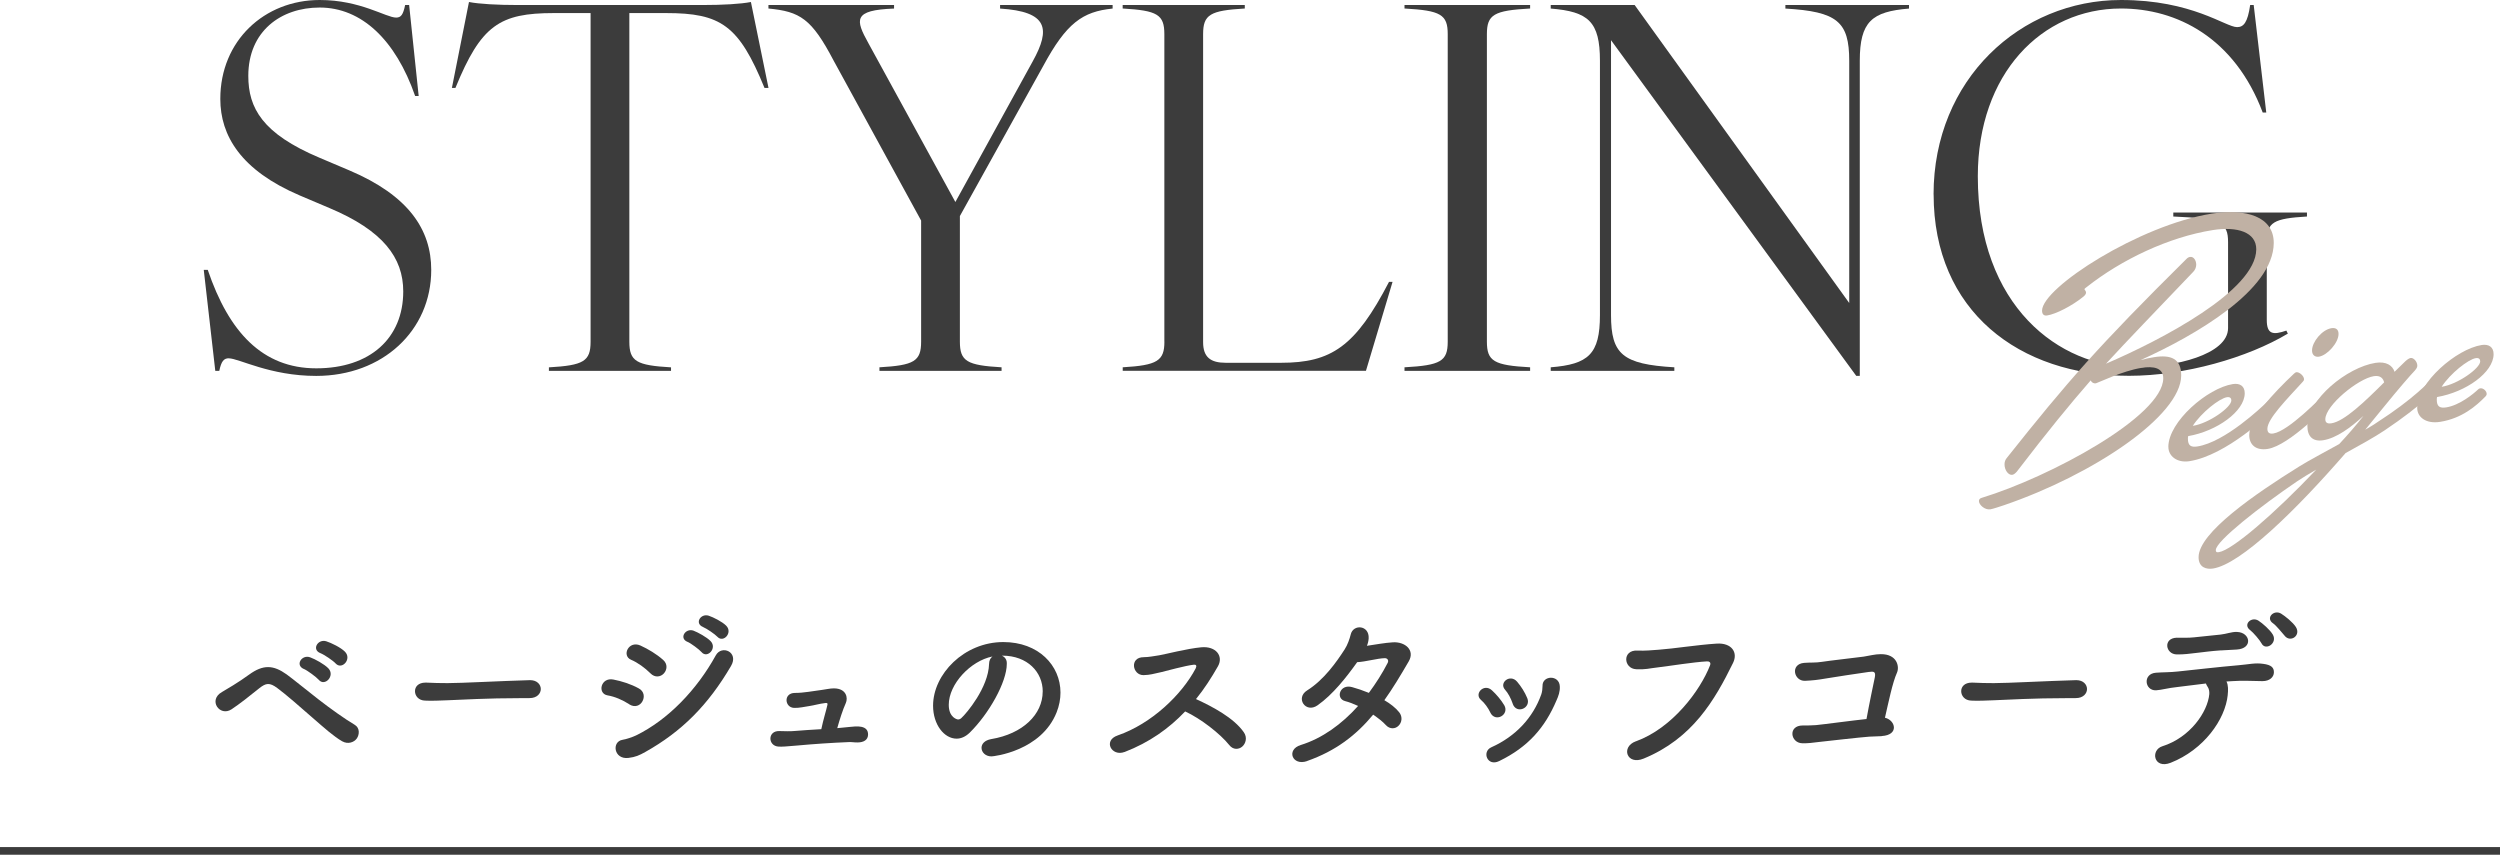 <?xml version="1.0" encoding="UTF-8"?>
<svg id="_レイヤー_2" data-name="レイヤー 2" xmlns="http://www.w3.org/2000/svg" viewBox="0 0 487.61 166.71">
  <defs>
    <style>
      .cls-1 {
        fill: none;
        stroke: #3c3c3c;
        stroke-miterlimit: 10;
        stroke-width: 1.5px;
      }

      .cls-2 {
        fill: #3c3c3c;
      }

      .cls-2, .cls-3 {
        stroke-width: 0px;
      }

      .cls-3 {
        fill: #c0b1a4;
      }
    </style>
  </defs>
  <g id="_文字" data-name="文字">
    <g>
      <g>
        <path class="cls-2" d="m66.76,144.6c-1.7-.99-3.47-2.58-5.78-4.59-2.41-2.11-5.2-4.56-6.9-5.81-1.5-1.12-2.21-.99-3.5.03-2.07,1.67-3.74,2.99-5.41,4.11-2.31,1.53-4.66-1.8-1.87-3.37.82-.48,3.26-1.9,5.3-3.4,2.72-1.97,4.69-1.9,7.31-.03,1.36.99,3.74,2.96,6.19,4.86s5.24,3.88,7.07,4.96c1.05.61.95,1.94.41,2.69s-1.73,1.16-2.82.54Zm-7.48-14.11c-1.8-.75-.41-2.89,1.22-2.28.95.34,2.75,1.33,3.54,2.14,1.39,1.46-.71,3.64-1.87,2.24-.48-.54-2.18-1.8-2.89-2.11Zm3.23-3.09c-1.8-.68-.51-2.86,1.16-2.31.95.31,2.79,1.19,3.6,2.01,1.43,1.43-.58,3.64-1.8,2.31-.48-.54-2.24-1.73-2.96-2.01Z"/>
        <path class="cls-2" d="m103.28,136.17h-1.77c-6.49,0-11.46.31-14.14.41-1.77.07-2.69.1-3.37.1-.41,0-.71-.03-1.09-.03-1.29-.03-1.97-.95-1.97-1.84s.68-1.67,2.04-1.67h.2c1.26.07,2.75.1,4.11.1,2.79,0,10.06-.41,16.05-.58h.07c1.36,0,2.07.88,2.07,1.73s-.71,1.77-2.18,1.77h-.03Z"/>
        <path class="cls-2" d="m122.73,137.36c-1.26-.82-2.82-1.5-4.22-1.73-2.04-.34-1.36-3.57,1.12-3.09,1.6.31,3.43.88,4.96,1.73,1.09.58,1.16,1.73.71,2.52-.44.82-1.46,1.29-2.58.58Zm-.17,10.47c-2.86.34-3.3-3.2-1.12-3.54.68-.1,1.9-.51,2.62-.85,6.25-3.06,11.86-8.91,15.54-15.6,1.16-2.14,4.56-.65,2.99,2.04-4.49,7.68-9.65,12.82-16.73,16.79-1.16.65-1.9.99-3.3,1.16Zm4.28-16.52c-1.05-1.05-2.45-2.07-3.74-2.62-1.9-.78-.51-3.81,1.8-2.79,1.5.68,3.16,1.67,4.45,2.82.92.82.75,1.94.14,2.62-.61.68-1.73.92-2.65-.03Zm7.24-6.12c-1.7-.71-.37-2.75,1.19-2.18.88.34,2.58,1.26,3.33,2.04,1.33,1.39-.65,3.47-1.77,2.14-.44-.51-2.07-1.73-2.75-2.01Zm3.06-2.89c-1.73-.68-.51-2.72,1.09-2.21.92.31,2.62,1.16,3.4,1.94,1.36,1.36-.54,3.43-1.7,2.18-.48-.51-2.11-1.63-2.79-1.9Z"/>
        <path class="cls-2" d="m165.77,141.78c1.22-.14,3.6-.41,3.54,1.53-.03.99-.82,1.5-2.07,1.5-.78,0-1.05-.1-1.7-.07-3.4.14-6.77.37-10.17.68-1.97.17-2.79.24-3.5.2-2.14-.1-2.21-3.16.2-3.03.88.03,2.14.07,3.09-.03,1.26-.1,3.13-.24,5.03-.34.37-1.8.99-3.77,1.19-4.73.07-.31,0-.41-.41-.37-1.16.14-2.14.44-3.06.58-1.02.14-2.01.41-3.03.37-1.87-.07-2.11-2.92.17-2.92,1.77,0,3.47-.37,5.2-.58.82-.1,1.6-.31,2.41-.31,2.48.03,2.75,1.9,2.31,2.86-.61,1.36-1.19,3.2-1.67,4.9.75-.07,1.8-.17,2.45-.24Z"/>
        <path class="cls-2" d="m203.38,134.88c0-3.77-2.96-7-7.89-7h-.07c.54.24.95.75.95,1.43v.17c0,3.57-3.5,9.76-7.24,13.43-.85.82-1.73,1.16-2.55,1.16-2.41,0-4.59-2.72-4.59-6.43,0-6.15,6.05-12.41,13.7-12.41,6.87,0,11.15,4.56,11.15,9.86,0,1.26-.24,2.55-.75,3.84-2.99,7.55-12.24,8.6-12.71,8.6-1.19,0-1.94-.82-1.94-1.67,0-.75.58-1.46,1.87-1.7,6.19-1.02,10.06-4.83,10.06-9.28Zm-9.83-6.83c-4.25.85-8.5,5.37-8.5,9.42,0,2.55,1.7,2.86,1.8,2.86.2,0,.44-.07.65-.27,1.02-.92,5.27-5.95,5.41-10.54,0-.68.27-1.19.65-1.46Z"/>
        <path class="cls-2" d="m219.33,146.67c-2.52.95-4.25-2.24-1.33-3.23,6.6-2.28,12.48-7.92,15.2-13.05.27-.54.1-.78-.31-.75-1.67.17-5.54,1.26-6.42,1.46-1.6.34-2.07.54-3.43.58-2.18.03-2.79-3.5.03-3.5.95,0,2.18-.24,3.03-.37,1.22-.2,5.34-1.29,8.19-1.56,2.89-.27,4.39,1.73,3.26,3.71-1.26,2.21-2.65,4.39-4.28,6.39,3.2,1.46,7.38,3.67,9.32,6.46.75,1.05.37,2.24-.31,2.82-.68.58-1.77.65-2.52-.31-1.77-2.21-5.58-5.17-8.6-6.56-3.13,3.3-6.97,6.05-11.83,7.92Z"/>
        <path class="cls-2" d="m254.96,148.44c-2.92,1.02-4.15-2.24-1.26-3.13,4.18-1.29,7.99-4.05,11.19-7.62-.88-.41-1.77-.75-2.55-.95-1.9-.51-1.02-3.4,1.39-2.72.99.27,2.11.65,3.26,1.12,1.36-1.84,2.62-3.81,3.67-5.85.27-.54-.1-.92-.54-.92-1.46.03-3.77.71-5.41.78-2.04,2.86-4.73,6.32-7.75,8.43-2.31,1.6-4.35-1.46-2.01-2.92,3.26-2.04,5.71-5.51,7.31-7.99.58-.88.99-2.11,1.19-2.92.48-2.07,3.64-1.84,3.5.75-.03.48-.14.99-.34,1.46,1.67-.24,3.43-.58,5.07-.68,2.38-.14,4.35,1.53,3.09,3.71-1.6,2.75-3.13,5.3-4.76,7.58,1.16.68,2.18,1.46,2.89,2.35.75.95.48,2.07-.14,2.65-.61.61-1.67.71-2.45-.14-.61-.68-1.5-1.36-2.48-2.04-3.33,4.01-7.28,7.07-12.88,9.04Z"/>
        <path class="cls-2" d="m290.69,138.99c-.44-.92-1.12-1.87-1.84-2.48-1.39-1.19.58-3.3,2.14-1.87.85.78,1.77,1.84,2.41,2.92,1.05,1.84-1.73,3.43-2.72,1.43Zm.17,6.77c4.79-2.14,8.16-5.81,9.76-10.33.17-.48.24-1.16.24-1.63-.07-2.07,3.23-2.24,3.37.03.07,1.05-.27,1.94-.65,2.79-2.24,5.27-5.51,9.08-11.19,11.83-2.31,1.12-3.4-1.84-1.53-2.69Zm4.18-8.53c-.34-.99-.88-2.04-1.5-2.72-1.22-1.36,1.02-3.16,2.38-1.53.75.88,1.5,2.04,1.97,3.2.78,1.94-2.14,3.2-2.86,1.05Z"/>
        <path class="cls-2" d="m319.05,144.6c7.14-2.58,12.58-9.93,14.48-14.82.24-.58-.17-.82-.61-.78-2.62.14-7.14.88-9.49,1.16-2.07.24-2.28.44-4.28.37-2.52-.1-2.79-3.81.24-3.64,1.5.07,2.75-.07,4.18-.17,2.86-.2,7.48-.95,11.29-1.19,2.86-.17,4.18,1.7,3.16,3.77-3.57,7.28-7.92,14.75-17.44,18.66-3.3,1.36-4.49-2.28-1.53-3.37Z"/>
        <path class="cls-2" d="m367.05,143.58c-.88.03-1.56.07-2.45.1-1.56.1-8.74.92-9.93,1.05-1.22.14-1.94.27-3.16.24-2.31-.07-2.82-3.47.1-3.47.85,0,1.7,0,2.58-.07,1.16-.1,7.51-.95,9.86-1.19.54-2.99,1.36-6.87,1.63-8.16.2-1.09-.2-1.16-1.19-1.02-1.63.24-7.17,1.05-8.46,1.29-1.53.27-2.52.37-3.98.44-2.18.07-2.92-3.26-.17-3.5,1.19-.1,2.24,0,3.47-.2,1.19-.2,6.94-.85,8.16-1.02,1.12-.17,2.18-.48,3.33-.48,3.2-.03,3.67,2.45,3.16,3.6-.88,1.94-1.67,5.85-2.35,8.8,2.07.48,2.79,3.37-.61,3.57Z"/>
        <path class="cls-2" d="m404.86,136.17h-1.77c-6.49,0-11.46.31-14.14.41-1.77.07-2.69.1-3.37.1-.41,0-.71-.03-1.09-.03-1.29-.03-1.97-.95-1.97-1.84s.68-1.67,2.04-1.67h.2c1.26.07,2.75.1,4.11.1,2.79,0,10.06-.41,16.05-.58h.07c1.36,0,2.07.88,2.07,1.73s-.71,1.77-2.18,1.77h-.03Z"/>
        <path class="cls-2" d="m434.51,135.52c-.48,4.86-4.73,10.74-11.15,13.26-3.3,1.29-3.98-2.48-1.6-3.23,5.41-1.7,8.84-6.7,9.15-10.17.03-.51-.03-1.05-.41-1.56-.14-.17-.17-.34-.24-.51-2.07.24-4.01.51-5.51.68-1.94.2-3.13.58-4.22.65-2.24.1-2.65-3.23-.03-3.43,1.22-.1,2.79-.07,4.28-.24,2.58-.27,8.3-.92,11.83-1.22,2.07-.17,3.2-.51,4.83-.27,1.53.2,2.11.71,2.07,1.7-.03.85-.78,1.67-2.24,1.67-2.07-.03-3.91-.14-5.85,0-.37.03-.75.03-1.16.07.37.71.34,1.73.24,2.62Zm-1.33-8.67c-2.01.14-3.09.31-4.62.48-1.53.17-2.55.34-4.01.31-2.18-.03-2.72-3.16,0-3.26,1.19-.03,2.14.07,3.37-.07,1.63-.17,3.16-.34,5.2-.54.61-.07,1.12-.2,1.6-.31.51-.1.99-.24,1.63-.2,2.58.1,3.13,3.23-.07,3.43-1.12.07-1.97.1-3.09.17Zm7.92-1.36c-.31-.61-1.63-2.14-2.21-2.58-1.5-1.09.24-2.75,1.63-1.84.78.51,2.24,1.77,2.79,2.72.95,1.67-1.43,3.23-2.21,1.7Zm4.56-1.43c-.54-.61-1.7-2.07-2.31-2.48-1.53-1.02.14-2.75,1.56-1.9.82.51,2.31,1.7,2.89,2.62,1.02,1.63-.99,3.06-2.14,1.77Z"/>
      </g>
      <line class="cls-1" y1="165.96" x2="487.61" y2="165.96"/>
      <g>
        <path class="cls-2" d="m44.63,69.88c-.98,0-1.47.59-1.86,2.45h-.78l-2.25-19.7h.78c4.12,12.15,10.68,19.21,21.17,19.21s16.96-5.88,16.96-15c0-6.57-3.92-11.86-14.41-16.27l-5.78-2.45c-11.47-4.9-15.49-11.66-15.49-18.82C42.96,7.94,51.58,0,62.36,0c7.94,0,12.94,3.43,14.9,3.43.98,0,1.37-.59,1.76-2.45h.78l1.86,17.74h-.69c-3.82-10.98-10.49-17.25-18.62-17.25-7.55,0-13.92,4.61-13.92,13.33,0,6.27,2.74,11.27,13.92,15.98l5.78,2.45c11.56,4.9,15.98,11.56,15.98,19.41,0,11.86-9.51,20.68-22.44,20.68-9.02,0-15.09-3.43-17.05-3.43Z"/>
        <path class="cls-2" d="m115.19,66.64V2.55h-7.15c-10.58,0-14.21,2.35-19.21,14.6h-.69L91.47.39c1.96.39,5.59.59,9.51.59h36.07c3.92,0,7.45-.2,9.41-.59l3.43,16.76h-.78c-5-12.25-8.53-14.6-19.21-14.6h-7.15v64.1c0,3.82,1.37,4.61,8.13,5v.69h-23.82v-.69c6.76-.39,8.13-1.18,8.13-5Z"/>
        <path class="cls-2" d="m149.88,1.67v-.69h24.5v.69c-8.04.29-7.55,2.16-5,6.76l16.96,30.97,15.09-27.44c3.53-6.37,2.94-9.7-6.37-10.29v-.69h21.95v.69c-5.88.59-9.02,2.84-13.52,11.17l-16.27,29.3v24.5c0,3.82,1.37,4.61,8.13,5v.69h-23.82v-.69c6.76-.39,8.13-1.18,8.13-5v-23.62l-17.05-31.17c-4.31-8.23-6.57-9.6-12.74-10.19Z"/>
        <path class="cls-2" d="m227.1,66.64V6.66c0-3.82-1.37-4.61-8.13-5v-.69h23.82v.69c-6.76.39-8.13,1.18-8.13,5v60.08c0,2.94,1.47,4.02,4.41,4.02h10.78c9.8,0,14.51-3.14,21.07-15.78h.69l-5.19,17.35h-47.44v-.69c6.76-.39,8.13-1.27,8.13-5Z"/>
        <path class="cls-2" d="m282.37,66.64V6.66c0-3.82-1.37-4.61-8.43-5v-.69h24.5v.69c-7.06.39-8.43,1.18-8.43,5v59.98c0,3.82,1.37,4.61,8.43,5v.69h-24.5v-.69c7.06-.39,8.43-1.18,8.43-5Z"/>
        <path class="cls-2" d="m312.06,61.45V11.86c0-7.65-2.25-9.6-9.6-10.19v-.69h16.37l41.85,58.12V11.86c0-7.65-2.35-9.6-12.45-10.19v-.69h24.11v.69c-7.25.59-9.6,2.55-9.6,10.19v61.45h-.69L314.22,7.84v53.61c0,7.64,2.25,9.6,12.35,10.19v.69h-24.11v-.69c7.35-.59,9.6-2.55,9.6-10.19Z"/>
        <path class="cls-2" d="m377.13,37.93c0-22.44,16.96-37.93,36.56-37.93,13.92,0,20.39,5.29,22.64,5.29,1.27,0,2.06-.88,2.55-4.31h.69l2.45,20.97h-.69c-5.49-14.6-16.76-20.29-27.64-20.29-15.49,0-27.93,12.74-27.93,32.73,0,25.38,15.88,37.24,30.68,37.24,7.64,0,18.13-2.45,18.13-7.64v-16.76c0-3.82-1.37-4.61-10.68-5v-.78h26.07v.78c-6.47.39-7.84,1.08-7.84,4.9v15.29c0,2.84,1.27,2.94,3.82,2.06l.29.59c-7.84,4.7-20.09,8.23-30.97,8.23-21.46,0-38.12-12.64-38.12-35.38Z"/>
      </g>
      <g>
        <path class="cls-3" d="m392.52,92.61c-.81.13-1.56-.94-1.55-2.05,0-.47.14-.91.5-1.31,11.75-14.79,17.7-21.63,35.02-38.78.18-.2.45-.33.67-.36.67-.11,1.2.66,1.2,1.51,0,.47-.19,1.01-.59,1.41-7.62,7.99-12.49,13-17.01,17.91,10.87-4.68,29.25-14.27,29.31-22.3.02-3.36-3.69-4.51-8.44-3.77-8.7,1.37-17.91,5.82-24.57,11.07-.09.1-.5.33-.5.46,0,.13.31.33.31.67,0,.21-.14.49-.54.81-2.21,1.79-5.35,3.39-7.06,3.65-.58.09-.98-.19-.98-.95.03-4.5,19.06-16.7,33.09-18.91,6.68-1.05,12.13.56,12.1,5.74-.06,9.18-15.22,17.97-26,22.84.99-.28,1.88-.47,2.69-.59,3.23-.51,5.28.27,5.26,3.59-.05,7.86-17.15,19.33-34.57,25.29-.76.25-2.15.72-2.65.8-1.08.17-2.23-.88-2.23-1.6,0-.3.14-.53.54-.64,13.24-4.03,35.35-15.91,35.41-23.3.01-2.08-1.91-2.42-4.24-2.05-3.72.58-8.57,2.96-8.89,3.01-.45.07-.8-.13-1.03-.56-4.11,4.72-8.35,9.89-14.41,17.8-.32.35-.59.56-.85.6Z"/>
        <path class="cls-3" d="m422.92,87.16c.03-4.93,7.65-11.47,12.58-12.25,1.34-.21,2.33.36,2.32,1.8-.02,3.53-5.47,7.4-11.03,8.35-.05.22-.05.39-.05.52,0,1.32.57,1.69,1.83,1.5,5.42-.85,12.59-7.71,13.54-8.62.32-.3.45-.37.58-.39.54-.08,1.25.53,1.25,1.12,0,.13-.05.35-.36.65-.95.91-9.33,8.98-16.55,10.11-2.38.37-4.11-.97-4.1-2.79Zm4.78-4.1c3.14-.49,7.5-3.6,7.51-4.96,0-.38-.22-.73-.85-.63-1.48.23-4.99,2.99-6.67,5.59Z"/>
        <path class="cls-3" d="m438.7,84.82c.02-3.1,4.67-8.12,8.73-11.94.22-.21.36-.27.45-.28.58-.09,1.52.74,1.51,1.38,0,.17-.05.26-.23.46-3.25,3.57-6.9,7.24-6.92,9.19,0,.72.35,1.05,1.16.92,2.96-.46,9.23-6.97,10.18-7.88.32-.3.45-.37.58-.39.54-.08,1.25.53,1.25,1.12,0,.13-.05.35-.36.65-.95.91-8.48,8.84-12.74,9.51-2.33.37-3.62-.83-3.61-2.74Zm12.25-16.48c.01-1.66,1.95-4.04,3.79-4.33.81-.13,1.39.21,1.38,1.14-.01,1.7-2.18,4.16-3.84,4.42-.72.11-1.34-.3-1.33-1.23Z"/>
        <path class="cls-3" d="m460.93,81.16c-2.39,2.2-5.22,4.3-7.82,4.71-2.06.32-3.08-.79-3.07-2.83.04-5.14,7.74-11.4,13.3-12.27,2.06-.32,3.31.5,3.7,1.75l2.12-2.07c.5-.46.85-.6,1.03-.63.54-.08,1.29.69,1.29,1.5,0,.17-.05.47-.45.92-.99,1.05-2.93,3.26-6.37,7.49l-3.34,4.09c.76-.46,1.53-.88,2.29-1.42,7.15-4.6,10.09-7.87,11.35-9.08.32-.3.45-.37.59-.39.54-.08,1.25.53,1.25,1.12,0,.13-.05.35-.36.65-1.26,1.22-3.84,4.21-11.35,9.25-1.98,1.33-4.81,2.88-7.6,4.42-9.71,11.2-20.44,21.67-25.86,22.52-1.26.2-2.82-.19-2.81-2.23.03-4.76,10.97-12.29,19.65-17.69,2.02-1.25,4.81-2.71,7.78-4.36,1.67-1.79,3.25-3.61,4.7-5.45Zm-9.16,10.44c-1.48.83-2.7,1.61-3.73,2.28-7.24,4.92-15.84,11.66-15.86,13.4,0,.47.27.47.62.41,2.6-.41,10.8-7.47,18.97-16.09Zm13.24-17.02c-.17-.74-.71-1.42-2.01-1.21-3.05.48-9.44,5.69-9.46,8.4,0,.55.26.94,1.2.79,2.51-.39,6.48-4.2,10.27-7.98Z"/>
        <path class="cls-3" d="m471.46,79.54c.03-4.93,7.65-11.47,12.58-12.25,1.34-.21,2.33.36,2.32,1.8-.02,3.53-5.34,7.37-11.03,8.35-.05.22-.05.39-.05.52,0,1.32.57,1.69,1.83,1.5,2.6-.41,5.3-2.62,6.2-3.48.13-.15.27-.21.45-.24.58-.09,1.25.52,1.25,1.08,0,.21-.09.35-.23.5-1.8,1.85-4.6,4.29-8.86,4.96-2.74.43-4.47-.91-4.46-2.74Zm4.78-4.1c3.14-.49,7.5-3.6,7.51-4.96,0-.38-.22-.73-.85-.63-1.48.23-4.99,2.99-6.67,5.59Z"/>
      </g>
    </g>
  </g>
</svg>